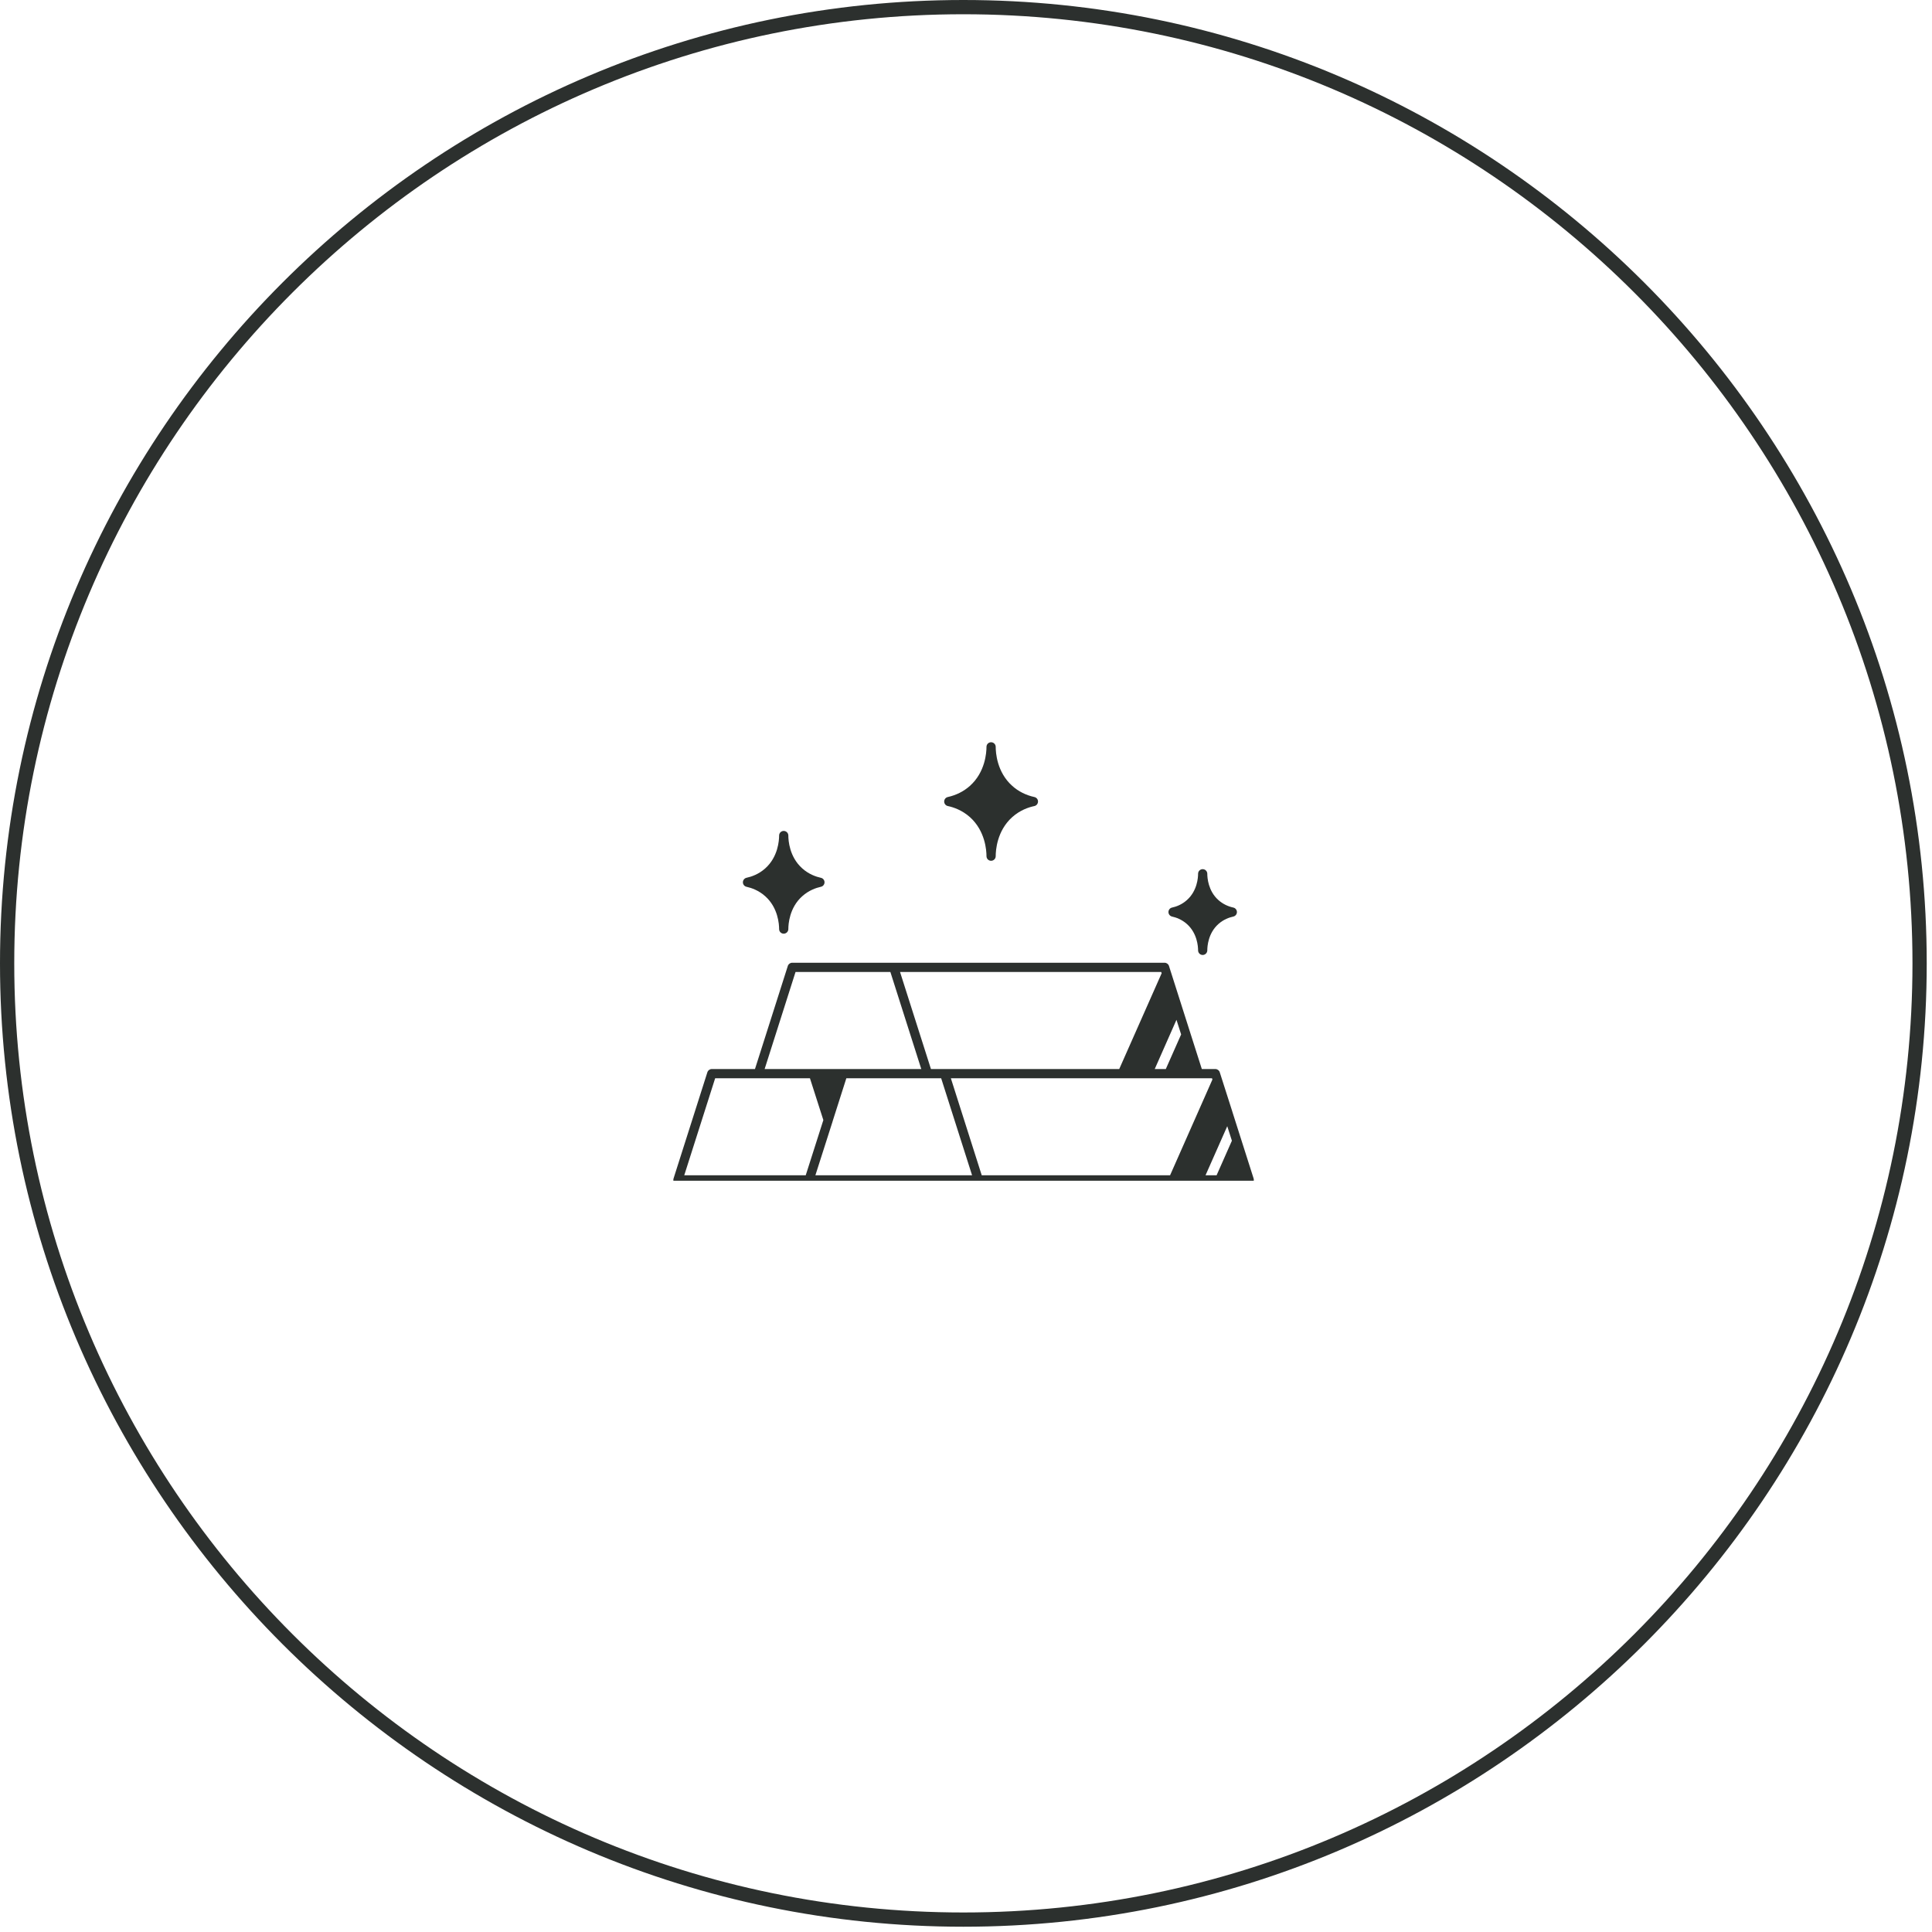<svg version="1.0" preserveAspectRatio="xMidYMid meet" height="250" viewBox="0 0 187.5 187.5" zoomAndPan="magnify" width="250" xmlns:xlink="http://www.w3.org/1999/xlink" xmlns="http://www.w3.org/2000/svg"><defs><clipPath id="c830c46b76"><path clip-rule="nonzero" d="M 65.301 93 L 122 93 L 122 114.59 L 65.301 114.59 Z M 65.301 93"></path></clipPath><clipPath id="e34b2de312"><path clip-rule="nonzero" d="M 91 72.02 L 101 72.02 L 101 84 L 91 84 Z M 91 72.02"></path></clipPath></defs><path fill-rule="nonzero" fill-opacity="1" d="M 93.492 186.988 C 41.957 186.988 0 145.031 0 93.492 C 0 41.957 41.957 0 93.492 0 C 145.031 0 186.988 41.957 186.988 93.492 C 186.988 145.031 145.031 186.988 93.492 186.988 Z M 93.492 1.383 C 42.695 1.383 1.383 42.695 1.383 93.492 C 1.383 144.293 42.695 185.605 93.492 185.605 C 144.293 185.605 185.605 144.293 185.605 93.492 C 185.605 42.695 144.293 1.383 93.492 1.383 Z M 93.492 1.383" fill="#2c302e"></path><g clip-path="url(#c830c46b76)"><path fill-rule="nonzero" fill-opacity="1" d="M 121.664 114.375 L 119.602 107.902 C 119.602 107.902 119.602 107.898 119.602 107.895 L 118.559 104.633 L 118.375 104.059 C 118.316 103.875 118.145 103.75 117.949 103.75 L 116.637 103.75 L 115.523 100.258 L 113.633 94.324 C 113.633 94.32 113.633 94.316 113.629 94.316 L 113.449 93.742 C 113.387 93.559 113.215 93.434 113.023 93.434 L 76.883 93.434 C 76.688 93.434 76.516 93.559 76.457 93.746 L 73.27 103.75 L 69.078 103.75 C 68.883 103.75 68.711 103.875 68.652 104.059 L 65.367 114.375 C 65.324 114.512 65.348 114.66 65.434 114.773 C 65.516 114.891 65.648 114.957 65.793 114.957 L 121.234 114.957 C 121.379 114.957 121.512 114.891 121.598 114.773 C 121.68 114.66 121.707 114.512 121.664 114.375 Z M 116.996 114.062 L 119.105 109.297 L 119.555 110.707 L 118.07 114.062 Z M 117.664 104.77 L 113.555 114.062 L 95.277 114.062 L 92.281 104.645 L 117.625 104.645 Z M 114.629 100.391 L 113.141 103.75 L 112.066 103.75 L 114.176 98.973 Z M 112.738 94.453 L 108.621 103.75 L 90.348 103.75 L 87.348 94.328 L 112.695 94.328 Z M 77.207 94.328 L 86.41 94.328 L 89.41 103.75 L 74.207 103.75 Z M 69.406 104.645 L 78.605 104.645 L 79.906 108.703 L 78.195 114.062 L 66.406 114.062 Z M 79.133 114.062 L 80.801 108.844 C 80.805 108.832 80.805 108.82 80.809 108.809 L 82.137 104.645 L 91.34 104.645 L 94.34 114.062 Z M 79.133 114.062" fill="#2c302e"></path></g><path fill-rule="nonzero" fill-opacity="1" d="M 113.75 88.953 C 114.129 89.035 114.684 89.227 115.188 89.676 C 116.195 90.57 116.273 91.859 116.273 92.23 C 116.273 92.477 116.473 92.68 116.719 92.68 C 116.965 92.68 117.168 92.477 117.168 92.23 C 117.168 91.855 117.246 90.566 118.246 89.676 C 118.75 89.227 119.309 89.035 119.688 88.953 C 119.895 88.906 120.043 88.727 120.043 88.516 C 120.043 88.305 119.895 88.121 119.691 88.078 C 119.145 87.961 118.645 87.707 118.246 87.352 C 117.246 86.461 117.168 85.172 117.168 84.801 C 117.168 84.551 116.965 84.352 116.719 84.352 C 116.473 84.352 116.273 84.551 116.273 84.801 C 116.273 85.172 116.195 86.457 115.188 87.352 C 114.684 87.805 114.129 87.996 113.75 88.078 C 113.543 88.121 113.398 88.305 113.398 88.516 C 113.398 88.727 113.547 88.906 113.75 88.953 Z M 113.75 88.953" fill="#2c302e"></path><path fill-rule="nonzero" fill-opacity="1" d="M 72.449 86.062 C 72.926 86.168 73.621 86.406 74.258 86.973 C 75.516 88.09 75.613 89.699 75.613 90.164 C 75.613 90.414 75.812 90.613 76.059 90.613 C 76.305 90.613 76.508 90.414 76.508 90.164 C 76.508 89.699 76.605 88.09 77.863 86.973 C 78.492 86.41 79.191 86.168 79.668 86.062 C 79.875 86.02 80.02 85.836 80.02 85.625 C 80.02 85.418 79.875 85.234 79.668 85.191 C 79.191 85.086 78.492 84.844 77.863 84.281 C 76.605 83.164 76.508 81.555 76.508 81.09 C 76.508 80.84 76.305 80.641 76.059 80.641 C 75.812 80.641 75.613 80.84 75.613 81.09 C 75.613 81.555 75.516 83.164 74.262 84.281 C 73.625 84.848 72.926 85.086 72.449 85.188 C 72.246 85.234 72.098 85.418 72.098 85.625 C 72.098 85.836 72.246 86.02 72.449 86.062 Z M 72.449 86.062" fill="#2c302e"></path><g clip-path="url(#e34b2de312)"><path fill-rule="nonzero" fill-opacity="1" d="M 91.988 78.227 C 92.547 78.344 93.371 78.629 94.125 79.297 C 95.621 80.633 95.738 82.539 95.738 83.09 C 95.738 83.34 95.938 83.539 96.184 83.539 C 96.43 83.539 96.633 83.34 96.633 83.09 C 96.633 82.539 96.746 80.633 98.242 79.297 C 98.996 78.625 99.824 78.344 100.387 78.227 C 100.59 78.184 100.738 78 100.738 77.789 C 100.742 77.578 100.594 77.398 100.387 77.352 C 99.574 77.176 98.832 76.805 98.242 76.273 C 96.746 74.941 96.633 73.035 96.633 72.48 C 96.633 72.234 96.43 72.035 96.184 72.035 C 95.938 72.035 95.738 72.234 95.738 72.48 C 95.738 73.035 95.621 74.941 94.125 76.273 C 93.535 76.801 92.793 77.172 91.984 77.352 C 91.777 77.398 91.633 77.578 91.633 77.789 C 91.633 78 91.781 78.184 91.988 78.227 Z M 91.988 78.227" fill="#2c302e"></path></g></svg>